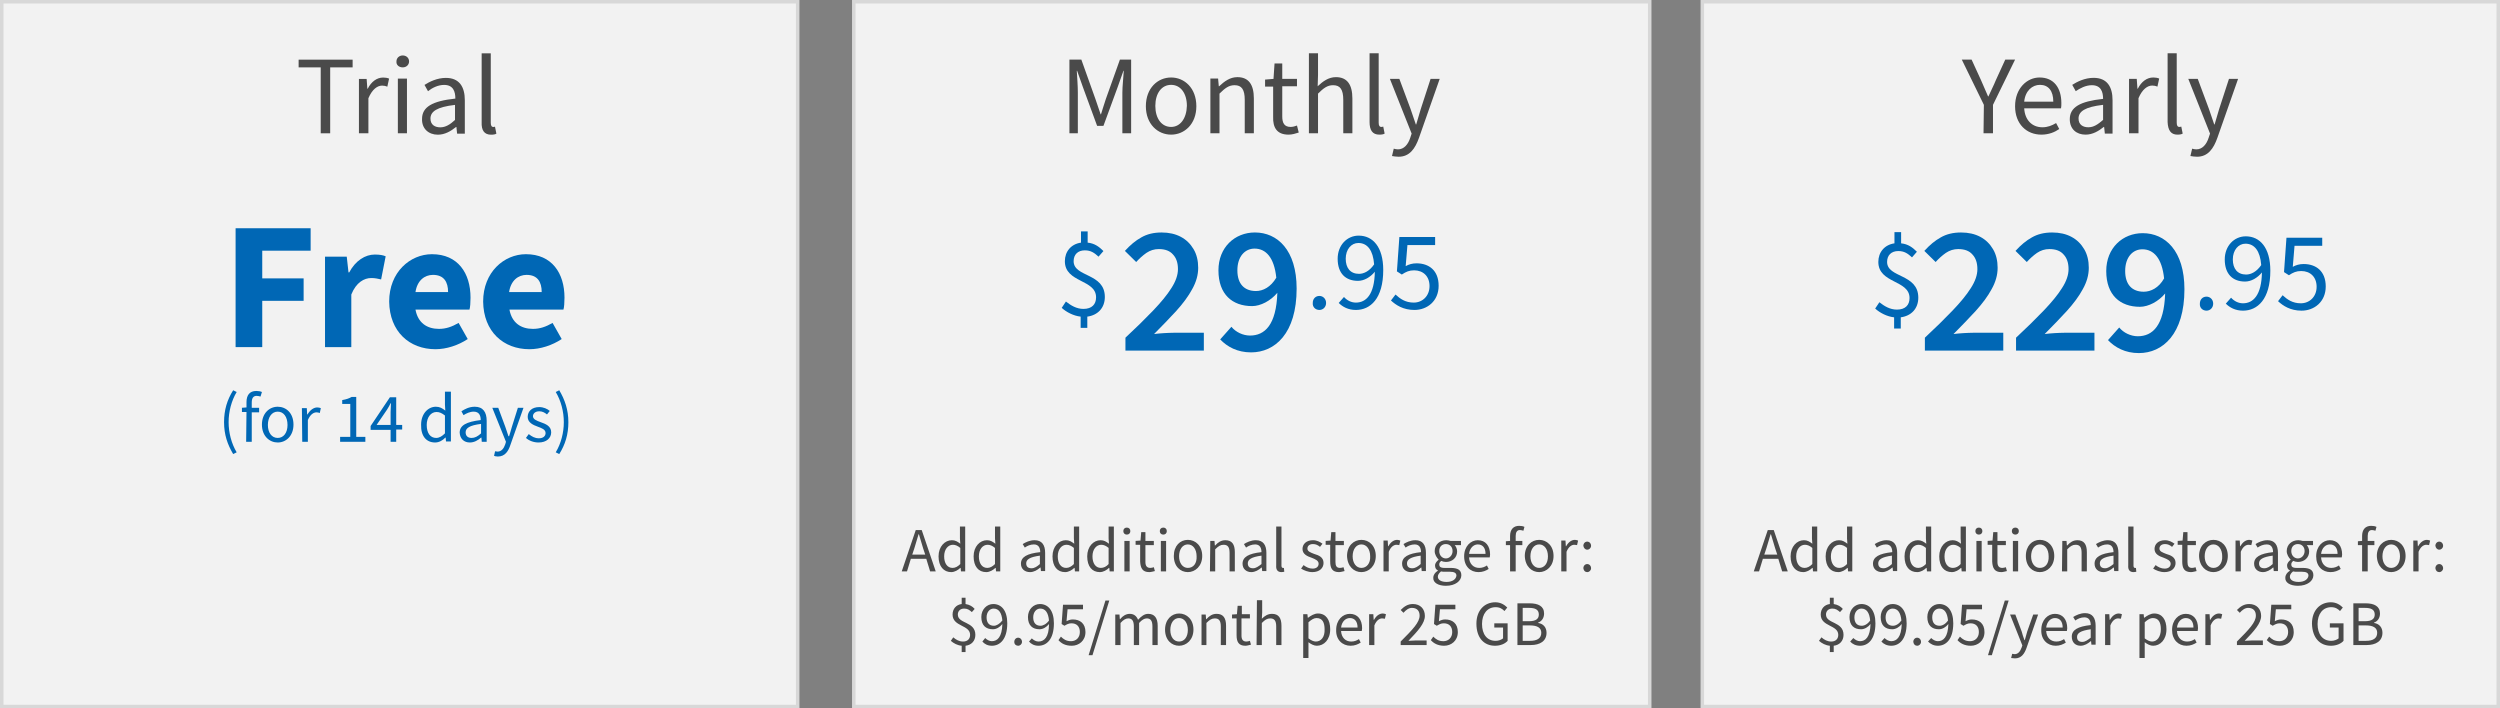 <?xml version="1.0" encoding="UTF-8" standalone="no"?>
<!DOCTYPE svg PUBLIC "-//W3C//DTD SVG 1.1//EN" "http://www.w3.org/Graphics/SVG/1.1/DTD/svg11.dtd">
<svg width="100%" height="100%" viewBox="0 0 713 202" version="1.1" xmlns="http://www.w3.org/2000/svg" xmlns:xlink="http://www.w3.org/1999/xlink" xml:space="preserve" xmlns:serif="http://www.serif.com/" style="fill-rule:evenodd;clip-rule:evenodd;stroke-linejoin:round;stroke-miterlimit:2;">
    <rect x="0" y="0" width="713" height="202" fill="#808080" stroke="none"/>
    <g>
        <rect x="0.5" y="0.5" width="227" height="201" style="fill:rgb(242,242,242);"/>
        <path d="M227,1L227,201L1,201L1,1L227,1M228,0L0,0L0,202L228,202L228,0Z" style="fill:rgb(216,216,216);fill-rule:nonzero;"/>
    </g>
    <g>
        <rect x="243.5" y="0.5" width="227" height="201" style="fill:rgb(242,242,242);"/>
        <path d="M470,1L470,201L244,201L244,1L470,1M471,0L243,0L243,202L471,202L471,0Z" style="fill:rgb(216,216,216);fill-rule:nonzero;"/>
    </g>
    <g>
        <rect x="485.5" y="0.5" width="227" height="201" style="fill:rgb(242,242,242);"/>
        <g transform="matrix(1,0,0,1,248,-2)">
            <g transform="matrix(52,0,0,52,325,102)">
                <path d="M0.038,-0L0.038,-0.071C0.097,-0.126 0.147,-0.175 0.19,-0.22C0.233,-0.265 0.267,-0.306 0.29,-0.343C0.314,-0.38 0.326,-0.415 0.326,-0.447C0.326,-0.481 0.317,-0.508 0.299,-0.527C0.282,-0.547 0.256,-0.557 0.221,-0.557C0.196,-0.557 0.174,-0.55 0.153,-0.536C0.133,-0.522 0.114,-0.505 0.097,-0.486L0.035,-0.547C0.064,-0.579 0.094,-0.604 0.125,-0.621C0.156,-0.639 0.193,-0.648 0.236,-0.648C0.277,-0.648 0.312,-0.64 0.342,-0.624C0.372,-0.608 0.395,-0.585 0.412,-0.556C0.429,-0.527 0.437,-0.493 0.437,-0.454C0.437,-0.415 0.426,-0.376 0.404,-0.337C0.383,-0.298 0.354,-0.259 0.317,-0.218C0.28,-0.178 0.24,-0.136 0.195,-0.091C0.212,-0.093 0.23,-0.095 0.249,-0.096C0.269,-0.097 0.287,-0.098 0.302,-0.098L0.468,-0.098L0.468,-0L0.038,-0Z" style="fill:rgb(0,103,181);fill-rule:nonzero;"/>
            </g>
            <g transform="matrix(52,0,0,52,351.676,102)">
            </g>
        </g>
        <g transform="matrix(1,0,0,1,222,-2)">
            <g transform="matrix(52,0,0,52,325,102)">
                <path d="M0.038,-0L0.038,-0.071C0.097,-0.126 0.147,-0.175 0.19,-0.22C0.233,-0.265 0.267,-0.306 0.29,-0.343C0.314,-0.38 0.326,-0.415 0.326,-0.447C0.326,-0.481 0.317,-0.508 0.299,-0.527C0.282,-0.547 0.256,-0.557 0.221,-0.557C0.196,-0.557 0.174,-0.55 0.153,-0.536C0.133,-0.522 0.114,-0.505 0.097,-0.486L0.035,-0.547C0.064,-0.579 0.094,-0.604 0.125,-0.621C0.156,-0.639 0.193,-0.648 0.236,-0.648C0.277,-0.648 0.312,-0.64 0.342,-0.624C0.372,-0.608 0.395,-0.585 0.412,-0.556C0.429,-0.527 0.437,-0.493 0.437,-0.454C0.437,-0.415 0.426,-0.376 0.404,-0.337C0.383,-0.298 0.354,-0.259 0.317,-0.218C0.28,-0.178 0.24,-0.136 0.195,-0.091C0.212,-0.093 0.23,-0.095 0.249,-0.096C0.269,-0.097 0.287,-0.098 0.302,-0.098L0.468,-0.098L0.468,-0L0.038,-0Z" style="fill:rgb(0,103,181);fill-rule:nonzero;"/>
            </g>
            <g transform="matrix(52,0,0,52,351.676,102)">
            </g>
        </g>
        <path d="M712,1L712,201L486,201L486,1L712,1M713,0L485,0L485,202L713,202L713,0Z" style="fill:rgb(216,216,216);fill-rule:nonzero;"/>
    </g>
    <g transform="matrix(1,0,0,1,85.168,15.216)">
        <path d="M6.3,22.8L9,22.8L9,4L15.4,4L15.4,1.8L0,1.8L0,4L6.3,4L6.3,22.8Z" style="fill:rgb(74,74,74);fill-rule:nonzero;"/>
        <path d="M17.2,22.8L19.9,22.8L19.9,12.8C21,10.2 22.5,9.2 23.8,9.2C24.4,9.2 24.8,9.3 25.3,9.5L25.8,7.2C25.3,7 24.8,6.9 24.1,6.9C22.3,6.9 20.7,8.1 19.7,10.1L19.6,10.1L19.4,7.3L17.2,7.3L17.2,22.8ZM28.3,22.8L30.9,22.8L30.9,7.2L28.3,7.2L28.3,22.8ZM29.7,4C30.7,4 31.5,3.3 31.5,2.3C31.5,1.3 30.7,0.6 29.7,0.6C28.7,0.6 27.9,1.3 27.9,2.3C27.8,3.3 28.6,4 29.7,4ZM39.7,23.2C41.7,23.2 43.4,22.2 44.9,21L45,21L45.2,22.9L47.4,22.9L47.4,13.4C47.4,9.5 45.8,7 42,7C39.5,7 37.3,8.1 35.9,9L36.9,10.8C38,9.9 39.7,9 41.5,9C44.1,9 44.7,10.9 44.7,12.9C38.1,13.6 35.2,15.3 35.2,18.7C35.1,21.5 37.1,23.2 39.7,23.2ZM40.4,21.1C38.9,21.1 37.6,20.4 37.6,18.6C37.6,16.6 39.4,15.3 44.6,14.7L44.6,19C43.2,20.3 41.9,21.1 40.4,21.1ZM54.9,23.2C55.6,23.2 56.1,23.1 56.4,22.9L56,20.9C55.8,21 55.6,21 55.5,21C55.1,21 54.8,20.7 54.8,19.8L54.8,0L52.2,0L52.2,19.6C52.1,21.9 52.9,23.2 54.9,23.2Z" style="fill:rgb(74,74,74);fill-rule:nonzero;"/>
    </g>
    <path d="M305,38L307.4,38L307.4,26.4C307.4,24.5 307.2,22 307.1,20.2L307.2,20.2L308.9,25L312.9,35.9L314.7,35.9L318.7,25L320.4,20.2L320.5,20.2C320.4,22.1 320.1,24.6 320.1,26.4L320.1,38L322.6,38L322.6,17L319.4,17L315.4,28.2C314.9,29.6 314.5,31.1 314,32.6L313.9,32.6C313.4,31.2 312.9,29.7 312.4,28.2L308.4,17L305,17L305,38ZM334,38.4C337.8,38.4 341.2,35.4 341.2,30.3C341.2,25.1 337.8,22.1 334,22.1C330.2,22.1 326.8,25.1 326.8,30.3C326.8,35.4 330.2,38.4 334,38.4ZM334,36.2C331.3,36.2 329.5,33.8 329.5,30.2C329.5,26.6 331.3,24.2 334,24.2C336.7,24.2 338.5,26.6 338.5,30.2C338.4,33.8 336.6,36.2 334,36.2ZM345.2,38L347.8,38L347.8,26.7C349.4,25.1 350.5,24.3 352.1,24.3C354.1,24.3 355,25.5 355,28.5L355,38L357.6,38L357.6,28.1C357.6,24.1 356.1,22 352.9,22C350.8,22 349.2,23.2 347.7,24.6L347.6,24.6L347.4,22.4L345.2,22.4L345.2,38ZM367.5,38.4C368.5,38.4 369.5,38.1 370.4,37.8L369.9,35.8C369.4,36 368.7,36.2 368.1,36.2C366.3,36.2 365.7,35.1 365.7,33.2L365.7,24.6L369.9,24.6L369.9,22.5L365.7,22.5L365.7,18.1L363.5,18.1L363.2,22.5L360.8,22.7L360.8,24.7L363.1,24.7L363.1,33.3C363,36.3 364.1,38.4 367.5,38.4ZM373.3,38L375.9,38L375.9,26.7C377.5,25.1 378.6,24.3 380.2,24.3C382.2,24.3 383.1,25.5 383.1,28.5L383.1,38L385.7,38L385.7,28.1C385.7,24.1 384.2,22 381,22C378.9,22 377.3,23.2 375.8,24.6L375.9,21.4L375.9,15.2L373.3,15.2L373.3,38ZM393.4,38.4C394.1,38.4 394.6,38.3 394.9,38.1L394.5,36.1C394.2,36.2 394.1,36.2 393.9,36.2C393.5,36.2 393.2,35.9 393.2,35L393.2,15.2L390.6,15.2L390.6,34.8C390.6,37.1 391.4,38.4 393.4,38.4ZM398.9,44.7C402,44.7 403.6,42.4 404.7,39.3L410.6,22.5L408,22.5L405.2,31.1C404.8,32.5 404.3,34.1 403.9,35.5L403.8,35.5C403.3,34.1 402.8,32.5 402.3,31.1L399.1,22.5L396.4,22.5L402.6,38.1L402.2,39.3C401.6,41.2 400.4,42.6 398.7,42.6C398.3,42.6 397.8,42.5 397.5,42.4L397,44.5C397.6,44.6 398.2,44.7 398.9,44.7Z" style="fill:rgb(74,74,74);fill-rule:nonzero;"/>
    <g transform="matrix(1,0,0,1,67.193,65.096)">
        <path d="M0,33.9L7.6,33.9L7.6,20.7L19.4,20.7L19.4,14.3L7.6,14.3L7.6,6.4L21.4,6.4L21.4,0L0,0L0,33.9Z" style="fill:rgb(0,103,181);fill-rule:nonzero;"/>
        <path d="M25.4,33.9L33,33.9L33,18.9C34.4,15.4 36.7,14.2 38.7,14.2C39.8,14.2 40.6,14.4 41.5,14.6L42.8,8C42.1,7.7 41.2,7.5 39.7,7.5C37,7.5 34.2,9.2 32.4,12.6L32.2,12.6L31.7,8.1L25.5,8.1L25.5,33.9L25.4,33.9ZM57,34.5C60.1,34.5 63.5,33.4 66.2,31.6L63.6,27C61.7,28.1 60,28.7 58,28.7C54.6,28.7 52,27 51.3,23.2L66.7,23.2C66.9,22.6 67,21.2 67,19.8C67,12.8 63.4,7.4 56,7.4C49.8,7.4 43.8,12.5 43.8,20.9C43.9,29.5 49.6,34.5 57,34.5ZM51.3,18.2C51.8,14.9 53.9,13.3 56.3,13.3C59.4,13.3 60.6,15.3 60.6,18.2L51.3,18.2ZM83.8,34.5C86.9,34.5 90.3,33.4 93,31.6L90.4,27C88.5,28.1 86.8,28.7 84.8,28.7C81.4,28.7 78.8,27 78.1,23.2L93.5,23.2C93.7,22.6 93.8,21.2 93.8,19.8C93.8,12.8 90.2,7.4 82.8,7.4C76.6,7.4 70.6,12.5 70.6,20.9C70.7,29.5 76.4,34.5 83.8,34.5ZM78,18.2C78.5,14.9 80.6,13.3 83,13.3C86.1,13.3 87.3,15.3 87.3,18.2L78,18.2Z" style="fill:rgb(0,103,181);fill-rule:nonzero;"/>
    </g>
    <path d="M66.5,129.5L67.5,129C66,126.5 65.2,123.4 65.2,120.4C65.2,117.4 66,114.3 67.5,111.8L66.5,111.3C64.8,114 63.9,116.9 63.9,120.4C63.9,124 64.9,126.8 66.5,129.5ZM70.2,126L71.8,126L71.8,117.6L73.9,117.6L73.9,116.3L71.8,116.3L71.8,114.8C71.8,113.6 72.2,112.9 73.2,112.9C73.6,112.9 73.9,113 74.3,113.1L74.7,111.8C74.3,111.6 73.7,111.5 73.1,111.5C71.2,111.5 70.3,112.7 70.3,114.7L70.3,116.2L69,116.3L69,117.5L70.3,117.5L70.2,126ZM79.2,126.2C81.6,126.2 83.7,124.3 83.7,121.1C83.7,117.8 81.6,116 79.2,116C76.8,116 74.7,117.9 74.7,121.1C74.7,124.4 76.9,126.2 79.2,126.2ZM79.2,124.9C77.5,124.9 76.4,123.4 76.4,121.2C76.4,119 77.5,117.4 79.2,117.4C80.9,117.4 82,118.9 82,121.2C82,123.4 80.9,124.9 79.2,124.9ZM86.2,126L87.8,126L87.8,119.8C88.5,118.2 89.4,117.6 90.3,117.6C90.7,117.6 90.9,117.7 91.2,117.8L91.5,116.4C91.2,116.3 90.9,116.2 90.5,116.2C89.4,116.2 88.4,117 87.7,118.2L87.6,118.2L87.5,116.4L86.1,116.4L86.2,126ZM97,126L104.2,126L104.2,124.6L101.6,124.6L101.6,113.2L100.3,113.2C99.6,113.6 98.8,113.9 97.6,114.1L97.6,115.2L99.9,115.2L99.9,124.6L97,124.6L97,126ZM111.4,126L113,126L113,122.5L114.7,122.5L114.7,121.2L113,121.2L113,113.3L111.2,113.3L105.7,121.5L105.7,122.6L111.4,122.6L111.4,126ZM107.4,121.2L110.4,116.8C110.8,116.2 111.1,115.6 111.4,115L111.5,115C111.5,115.7 111.4,116.8 111.4,117.5L111.4,121.2L107.4,121.2ZM124.1,126.2C125.2,126.2 126.3,125.6 127,124.8L127.1,124.8L127.2,125.9L128.6,125.9L128.6,111.7L126.9,111.7L126.9,115.4L127,117.1C126.1,116.4 125.4,116 124.3,116C122.1,116 120.1,118 120.1,121.1C120,124.4 121.6,126.2 124.1,126.2ZM124.4,124.9C122.7,124.9 121.7,123.5 121.7,121.2C121.7,119 122.9,117.5 124.5,117.5C125.3,117.5 126,117.8 126.9,118.5L126.9,123.6C126.1,124.4 125.3,124.9 124.4,124.9ZM134,126.2C135.2,126.2 136.3,125.6 137.2,124.8L137.3,124.8L137.4,126L138.8,126L138.8,120C138.8,117.6 137.8,116 135.4,116C133.8,116 132.5,116.7 131.6,117.3L132.2,118.4C133,117.9 134,117.4 135.1,117.4C136.7,117.4 137.1,118.6 137.1,119.8C133,120.3 131.1,121.3 131.1,123.4C131.2,125.2 132.4,126.2 134,126.2ZM134.5,124.9C133.5,124.9 132.8,124.4 132.8,123.3C132.8,122.1 133.9,121.3 137.2,120.9L137.2,123.6C136.2,124.5 135.4,124.9 134.5,124.9ZM142,130.2C144,130.2 145,128.7 145.6,126.8L149.3,116.3L147.7,116.3L146,121.7C145.7,122.6 145.5,123.6 145.2,124.4L145,124.4C144.7,123.5 144.4,122.5 144.1,121.7L142.1,116.3L140.4,116.3L144.3,126L144.1,126.7C143.7,127.9 143,128.8 141.9,128.8C141.7,128.8 141.4,128.7 141.2,128.7L140.9,130C141.1,130.1 141.5,130.2 142,130.2ZM153.6,126.2C155.9,126.2 157.2,124.9 157.2,123.3C157.2,121.5 155.6,120.9 154.2,120.4C153.1,120 152,119.6 152,118.7C152,118 152.6,117.3 153.8,117.3C154.7,117.3 155.4,117.7 156,118.2L156.8,117.2C156.1,116.6 155,116.1 153.8,116.1C151.7,116.1 150.5,117.3 150.5,118.9C150.5,120.5 152,121.2 153.4,121.7C154.5,122.1 155.6,122.5 155.6,123.5C155.6,124.3 155,125 153.7,125C152.5,125 151.7,124.5 150.8,123.8L150,124.9C150.9,125.7 152.2,126.2 153.6,126.2ZM159.5,129.5C161.2,126.8 162.1,123.9 162.1,120.4C162.1,116.9 161.1,114 159.5,111.3L158.5,111.8C160,114.3 160.8,117.4 160.8,120.4C160.8,123.4 160,126.5 158.5,129L159.5,129.5Z" style="fill:rgb(0,103,181);fill-rule:nonzero;"/>
    <path d="M565.7,38L568.4,38L568.4,29.9L574.7,17L571.9,17L569.2,22.9C568.6,24.4 567.8,25.9 567.1,27.5L567,27.5C566.3,25.9 565.7,24.5 565,22.9L562.3,17L559.5,17L565.8,29.9L565.7,38ZM582.2,38.4C584.3,38.4 586,37.7 587.3,36.8L586.4,35.1C585.2,35.8 584,36.3 582.5,36.3C579.5,36.3 577.5,34.2 577.3,30.9L587.8,30.9C587.9,30.5 587.9,29.9 587.9,29.4C587.9,25 585.7,22.1 581.7,22.1C578.1,22.1 574.7,25.2 574.7,30.3C574.7,35.4 578,38.4 582.2,38.4ZM577.3,29C577.6,25.9 579.6,24.2 581.8,24.2C584.2,24.2 585.6,25.9 585.6,29L577.3,29ZM594.8,38.4C596.8,38.4 598.5,37.4 600,36.2L600.1,36.2L600.3,38.1L602.5,38.1L602.5,28.6C602.5,24.7 600.9,22.2 597.1,22.2C594.6,22.2 592.4,23.3 591,24.2L592,26C593.2,25.2 594.8,24.3 596.6,24.3C599.2,24.3 599.8,26.2 599.8,28.2C593.2,28.9 590.3,30.6 590.3,34C590.3,36.8 592.2,38.4 594.8,38.4ZM595.6,36.3C594.1,36.3 592.8,35.6 592.8,33.8C592.8,31.8 594.6,30.5 599.8,29.9L599.8,34.2C598.3,35.5 597.1,36.3 595.6,36.3ZM607.2,38L609.9,38L609.9,28C611,25.4 612.5,24.4 613.8,24.4C614.4,24.4 614.8,24.5 615.3,24.7L615.8,22.4C615.3,22.2 614.8,22.1 614.1,22.1C612.3,22.1 610.7,23.3 609.7,25.3L609.6,25.3L609.4,22.5L607.2,22.5L607.2,38ZM621,38.4C621.7,38.4 622.2,38.3 622.5,38.1L622.1,36.1C621.8,36.2 621.7,36.2 621.5,36.2C621.1,36.2 620.8,35.9 620.8,35L620.8,15.2L618.2,15.2L618.2,34.8C618.3,37.1 619.1,38.4 621,38.4ZM626.6,44.7C629.7,44.7 631.3,42.4 632.4,39.3L638.3,22.5L635.7,22.5L632.9,31.1C632.5,32.5 632,34.1 631.6,35.5L631.5,35.5C631,34.1 630.5,32.5 630,31.1L626.8,22.5L624.1,22.5L630.3,38.1L629.9,39.3C629.3,41.2 628.1,42.6 626.4,42.6C626,42.6 625.5,42.5 625.2,42.4L624.7,44.5C625.3,44.6 625.9,44.7 626.6,44.7Z" style="fill:rgb(74,74,74);fill-rule:nonzero;"/>
    <g transform="matrix(1,0,0,1,-6,-2)">
        <g transform="matrix(52,0,0,52,325,102)">
            <path d="M0.038,-0L0.038,-0.071C0.097,-0.126 0.147,-0.175 0.19,-0.22C0.233,-0.265 0.267,-0.306 0.29,-0.343C0.314,-0.38 0.326,-0.415 0.326,-0.447C0.326,-0.481 0.317,-0.508 0.299,-0.527C0.282,-0.547 0.256,-0.557 0.221,-0.557C0.196,-0.557 0.174,-0.55 0.153,-0.536C0.133,-0.522 0.114,-0.505 0.097,-0.486L0.035,-0.547C0.064,-0.579 0.094,-0.604 0.125,-0.621C0.156,-0.639 0.193,-0.648 0.236,-0.648C0.277,-0.648 0.312,-0.64 0.342,-0.624C0.372,-0.608 0.395,-0.585 0.412,-0.556C0.429,-0.527 0.437,-0.493 0.437,-0.454C0.437,-0.415 0.426,-0.376 0.404,-0.337C0.383,-0.298 0.354,-0.259 0.317,-0.218C0.28,-0.178 0.24,-0.136 0.195,-0.091C0.212,-0.093 0.23,-0.095 0.249,-0.096C0.269,-0.097 0.287,-0.098 0.302,-0.098L0.468,-0.098L0.468,-0L0.038,-0Z" style="fill:rgb(0,103,181);fill-rule:nonzero;"/>
        </g>
        <g transform="matrix(52,0,0,52,351.676,102)">
        </g>
    </g>
    <path d="M308.2,93.5L310.1,93.5L310.1,90.3C313.1,89.9 315.1,87.8 315.1,84.7C315.1,77.8 306.2,79.1 306.2,74.5C306.2,72.6 307.4,71.4 309.4,71.4C311.1,71.4 312.1,72.1 313.3,73.2L314.7,71.6C313.5,70.4 312.2,69.4 310.2,69.2L310.2,66L308.3,66L308.3,69.2C305.5,69.6 303.7,71.7 303.7,74.5C303.7,80.7 312.6,79.6 312.6,84.8C312.6,86.8 311.4,88.1 309,88.1C307,88.1 305.4,87.1 304,86L302.8,87.8C304.1,89 306.2,90.1 308.2,90.3L308.2,93.5Z" style="fill:rgb(0,103,181);fill-rule:nonzero;"/>
    <path d="M376.3,88.4C377.3,88.4 378.2,87.6 378.2,86.4C378.2,85.2 377.3,84.4 376.3,84.4C375.2,84.4 374.4,85.2 374.4,86.4C374.3,87.6 375.2,88.4 376.3,88.4ZM387.6,78.1C385.1,78.1 383.8,76.4 383.8,73.8C383.8,71.1 385.4,69.3 387.4,69.3C390,69.3 391.6,71.4 391.9,75.4C390.6,77.3 389,78.1 387.6,78.1ZM386.7,88.4C390.8,88.4 394.5,85.2 394.5,77C394.5,70.4 391.5,67.2 387.5,67.2C384.2,67.2 381.5,69.9 381.5,73.8C381.5,78 383.8,80.1 387.3,80.1C389,80.1 390.8,79.1 392.1,77.5C392,84 389.6,86.3 386.7,86.3C385.4,86.3 384.2,85.7 383.3,84.7L381.8,86.4C382.9,87.5 384.5,88.4 386.7,88.4ZM403.4,88.4C407,88.4 410.3,85.9 410.3,81.5C410.3,77.1 407.5,75.1 404,75.1C402.8,75.1 401.8,75.4 400.9,75.9L401.4,69.9L409.3,69.9L409.3,67.6L399.1,67.6L398.4,77.4L399.8,78.3C401,77.5 401.9,77.1 403.3,77.1C405.9,77.1 407.7,78.8 407.7,81.6C407.7,84.4 405.7,86.3 403.2,86.3C400.8,86.3 399.3,85.2 398,84L396.7,85.7C398.1,87 400.2,88.4 403.4,88.4Z" style="fill:rgb(0,103,181);fill-rule:nonzero;"/>
    <path d="M611.1,66.5C605.4,66.5 600.7,70.7 600.7,77.3C600.7,84.2 604.7,87.5 610.3,87.5C612.7,87.5 615.6,86 617.5,83.7C617.2,92.9 613.9,95.9 609.7,95.9C607.7,95.9 605.6,94.9 604.4,93.4L601.2,97C603.2,99.1 606.1,100.7 610,100.7C616.8,100.7 623,95.3 623,82.5C623,71.5 617.5,66.5 611.1,66.5ZM611.4,83.2C608.1,83.2 606.1,81.2 606.1,77.3C606.1,73.3 608.3,71.1 611,71.1C614.2,71.1 616.6,73.6 617.2,79.4C615.7,82.1 613.4,83.2 611.4,83.2Z" style="fill:rgb(0,103,181);fill-rule:nonzero;"/>
    <path d="M357.9,66.3C352.2,66.3 347.5,70.5 347.5,77.1C347.5,84 351.5,87.3 357.1,87.3C359.5,87.3 362.4,85.8 364.3,83.5C364,92.7 360.7,95.7 356.5,95.7C354.5,95.7 352.4,94.7 351.2,93.2L348,96.8C350,98.9 352.9,100.5 356.8,100.5C363.6,100.5 369.8,95.1 369.8,82.3C369.8,71.3 364.3,66.3 357.9,66.3ZM358.2,83C354.9,83 352.9,81 352.9,77.1C352.9,73.1 355.1,70.9 357.8,70.9C361,70.9 363.4,73.4 364,79.2C362.4,81.9 360.2,83 358.2,83Z" style="fill:rgb(0,103,181);fill-rule:nonzero;"/>
    <path d="M540.2,93.7L542.1,93.7L542.1,90.5C545.1,90.1 547.1,88 547.1,84.9C547.1,78 538.2,79.3 538.2,74.7C538.2,72.8 539.4,71.6 541.4,71.6C543.1,71.6 544.1,72.3 545.3,73.4L546.7,71.8C545.5,70.6 544.2,69.6 542.2,69.4L542.2,66.2L540.3,66.2L540.3,69.4C537.5,69.8 535.7,71.9 535.7,74.7C535.7,80.9 544.6,79.8 544.6,85C544.6,87 543.4,88.3 541,88.3C539,88.3 537.4,87.3 536,86.2L534.8,88C536.1,89.2 538.2,90.3 540.2,90.5L540.2,93.7Z" style="fill:rgb(0,103,181);fill-rule:nonzero;"/>
    <path d="M629.3,88.6C630.3,88.6 631.2,87.8 631.2,86.6C631.2,85.4 630.3,84.6 629.3,84.6C628.2,84.6 627.4,85.4 627.4,86.6C627.3,87.8 628.2,88.6 629.3,88.6ZM640.6,78.3C638.1,78.3 636.8,76.6 636.8,74C636.8,71.3 638.4,69.5 640.4,69.5C643,69.5 644.6,71.6 644.9,75.6C643.6,77.5 642,78.3 640.6,78.3ZM639.7,88.6C643.8,88.6 647.5,85.4 647.5,77.2C647.5,70.6 644.5,67.4 640.5,67.4C637.2,67.4 634.5,70.1 634.5,74C634.5,78.2 636.8,80.3 640.3,80.3C642,80.3 643.8,79.3 645.1,77.7C645,84.2 642.6,86.5 639.7,86.5C638.4,86.5 637.2,85.9 636.3,84.9L634.8,86.6C635.9,87.7 637.5,88.6 639.7,88.6ZM656.4,88.6C660,88.6 663.3,86.1 663.3,81.7C663.3,77.3 660.5,75.3 657,75.3C655.8,75.3 654.8,75.6 653.9,76.1L654.4,70.1L662.3,70.1L662.3,67.8L652.1,67.8L651.4,77.6L652.8,78.5C654,77.7 654.9,77.3 656.3,77.3C658.9,77.3 660.7,79 660.7,81.8C660.7,84.6 658.7,86.5 656.2,86.5C653.8,86.5 652.3,85.4 651,84.2L649.7,85.9C651.1,87.2 653.2,88.6 656.4,88.6Z" style="fill:rgb(0,103,181);fill-rule:nonzero;"/>
    <g transform="matrix(1,0,0,1,257.173,149.968)">
        <path d="M3.6,6.4C4,5.1 4.4,3.8 4.8,2.4L4.9,2.4C5.3,3.8 5.7,5.1 6.1,6.4L6.7,8.2L3,8.2L3.6,6.4ZM0,13L1.5,13L2.6,9.4L7,9.4L8.1,13L9.7,13L5.7,1.2L4,1.2L0,13ZM14.1,13.2C15.1,13.2 16.1,12.6 16.7,12L16.8,12L16.9,13L18.1,13L18.1,0.2L16.6,0.2L16.6,3.6L16.7,5.1C15.9,4.5 15.3,4.1 14.3,4.1C12.3,4.1 10.5,5.9 10.5,8.7C10.5,11.6 12,13.2 14.1,13.2ZM14.5,12C13,12 12.1,10.7 12.1,8.7C12.1,6.7 13.2,5.4 14.6,5.4C15.3,5.4 16,5.7 16.7,6.3L16.7,10.9C16,11.6 15.3,12 14.5,12ZM24.1,13.2C25.1,13.2 26.1,12.6 26.7,12L26.8,12L26.9,13L28.1,13L28.1,0.2L26.6,0.2L26.6,3.6L26.7,5.1C25.9,4.5 25.3,4.1 24.3,4.1C22.3,4.1 20.5,5.9 20.5,8.7C20.5,11.6 21.9,13.2 24.1,13.2ZM24.4,12C22.9,12 22,10.7 22,8.7C22,6.7 23.1,5.4 24.5,5.4C25.2,5.4 25.9,5.7 26.6,6.3L26.6,10.9C25.9,11.6 25.2,12 24.4,12ZM36.6,13.2C37.7,13.2 38.7,12.6 39.5,11.9L39.6,11.9L39.7,12.9L40.9,12.9L40.9,7.7C40.9,5.5 40,4.1 37.9,4.1C36.5,4.1 35.3,4.7 34.5,5.2L35.1,6.2C35.8,5.7 36.7,5.3 37.7,5.3C39.1,5.3 39.5,6.4 39.5,7.5C35.7,7.9 34,8.9 34,10.8C34,12.3 35.1,13.2 36.6,13.2ZM37,12.1C36.1,12.1 35.5,11.7 35.5,10.7C35.5,9.6 36.5,8.9 39.4,8.5L39.4,10.9C38.6,11.6 37.9,12.1 37,12.1ZM46.6,13.2C47.6,13.2 48.6,12.6 49.2,12L49.3,12L49.4,13L50.6,13L50.6,0.2L49.1,0.2L49.1,3.6L49.2,5.1C48.4,4.5 47.8,4.1 46.8,4.1C44.8,4.1 43,5.9 43,8.7C43,11.6 44.4,13.2 46.6,13.2ZM46.9,12C45.4,12 44.5,10.7 44.5,8.7C44.5,6.7 45.6,5.4 47,5.4C47.7,5.4 48.4,5.7 49.1,6.3L49.1,10.9C48.4,11.6 47.7,12 46.9,12ZM56.5,13.2C57.5,13.2 58.5,12.6 59.1,12L59.2,12L59.3,13L60.5,13L60.5,0.2L59,0.2L59,3.6L59.1,5.1C58.3,4.5 57.7,4.1 56.7,4.1C54.7,4.1 52.9,5.9 52.9,8.7C52.9,11.6 54.3,13.2 56.5,13.2ZM56.8,12C55.3,12 54.4,10.7 54.4,8.7C54.4,6.7 55.5,5.4 56.9,5.4C57.6,5.4 58.3,5.7 59,6.3L59,10.9C58.4,11.6 57.6,12 56.8,12ZM63.5,13L65,13L65,4.3L63.5,4.3L63.5,13ZM64.2,2.5C64.8,2.5 65.2,2.1 65.2,1.5C65.2,0.9 64.8,0.5 64.2,0.5C63.6,0.5 63.2,0.9 63.2,1.5C63.2,2.1 63.6,2.5 64.2,2.5ZM70.6,13.2C71.1,13.2 71.7,13 72.2,12.9L71.9,11.8C71.6,11.9 71.2,12 70.9,12C69.9,12 69.5,11.4 69.5,10.3L69.5,5.5L71.9,5.5L71.9,4.3L69.5,4.3L69.5,1.8L68.3,1.8L68.1,4.2L66.7,4.3L66.7,5.4L68,5.4L68,10.2C68.1,12.1 68.7,13.2 70.6,13.2ZM73.9,13L75.4,13L75.4,4.3L73.9,4.3L73.9,13ZM74.6,2.5C75.2,2.5 75.6,2.1 75.6,1.5C75.6,0.9 75.2,0.5 74.6,0.5C74,0.5 73.6,0.9 73.6,1.5C73.6,2.1 74,2.5 74.6,2.5ZM81.6,13.2C83.7,13.2 85.7,11.5 85.7,8.6C85.7,5.7 83.8,4 81.6,4C79.4,4 77.6,5.7 77.6,8.6C77.6,11.6 79.5,13.2 81.6,13.2ZM81.6,12C80.1,12 79.1,10.6 79.1,8.7C79.1,6.7 80.1,5.3 81.6,5.3C83.1,5.3 84.1,6.7 84.1,8.7C84.2,10.7 83.2,12 81.6,12ZM87.9,13L89.4,13L89.4,6.7C90.3,5.8 90.9,5.4 91.8,5.4C93,5.4 93.5,6.1 93.5,7.7L93.5,13L95,13L95,7.5C95,5.3 94.2,4.1 92.3,4.1C91.1,4.1 90.2,4.7 89.4,5.6L89.3,5.6L89.2,4.3L88,4.3L87.9,13ZM99.7,13.2C100.8,13.2 101.8,12.6 102.6,11.9L102.7,11.9L102.8,12.9L104,12.9L104,7.7C104,5.5 103.1,4.1 101,4.1C99.6,4.1 98.4,4.7 97.6,5.2L98.2,6.2C98.9,5.7 99.8,5.3 100.8,5.3C102.2,5.3 102.6,6.4 102.6,7.5C98.9,7.9 97.2,8.9 97.2,10.8C97.2,12.3 98.3,13.2 99.7,13.2ZM100.2,12.1C99.3,12.1 98.7,11.7 98.7,10.7C98.7,9.6 99.7,8.9 102.6,8.5L102.6,10.9C101.7,11.6 101,12.1 100.2,12.1ZM108.3,13.2C108.7,13.2 108.9,13.1 109.1,13.1L109,12L108.7,12C108.5,12 108.3,11.8 108.3,11.4L108.3,0.2L106.8,0.2L106.8,11.3C106.7,12.5 107.2,13.2 108.3,13.2ZM117.1,13.2C119.2,13.2 120.3,12 120.3,10.6C120.3,8.9 118.9,8.4 117.6,8C116.6,7.6 115.7,7.3 115.7,6.5C115.7,5.8 116.2,5.2 117.3,5.2C118.1,5.2 118.7,5.5 119.3,6L120,5.1C119.3,4.6 118.4,4.1 117.3,4.1C115.4,4.1 114.3,5.2 114.3,6.6C114.3,8.1 115.7,8.7 116.9,9.1C117.9,9.5 118.9,9.9 118.9,10.8C118.9,11.6 118.3,12.2 117.2,12.2C116.2,12.2 115.4,11.8 114.6,11.2L113.9,12.2C114.7,12.7 115.9,13.2 117.1,13.2ZM124.7,13.2C125.2,13.2 125.8,13 126.3,12.9L126,11.8C125.7,11.9 125.3,12 125,12C124,12 123.7,11.4 123.7,10.3L123.7,5.5L126.1,5.5L126.1,4.3L123.7,4.3L123.7,1.8L122.5,1.8L122.3,4.2L120.9,4.3L120.9,5.4L122.2,5.4L122.2,10.2C122.2,12.1 122.8,13.2 124.7,13.2ZM131.1,13.2C133.2,13.2 135.2,11.5 135.2,8.6C135.2,5.7 133.3,4 131.1,4C128.9,4 127,5.7 127,8.6C127.1,11.6 129,13.2 131.1,13.2ZM131.1,12C129.6,12 128.6,10.6 128.6,8.7C128.6,6.7 129.6,5.3 131.1,5.3C132.6,5.3 133.6,6.7 133.6,8.7C133.7,10.7 132.6,12 131.1,12ZM137.4,13L138.9,13L138.9,7.4C139.5,5.9 140.4,5.4 141.1,5.4C141.5,5.4 141.7,5.5 141.9,5.5L142.2,4.2C141.9,4.1 141.6,4 141.3,4C140.3,4 139.4,4.7 138.8,5.8L138.7,5.8L138.6,4.2L137.4,4.2L137.4,13ZM145.2,13.2C146.3,13.2 147.3,12.6 148.1,11.9L148.2,11.9L148.3,12.9L149.5,12.9L149.5,7.7C149.5,5.5 148.6,4.1 146.5,4.1C145.1,4.1 143.9,4.7 143.1,5.2L143.7,6.2C144.4,5.7 145.3,5.3 146.3,5.3C147.7,5.3 148.1,6.4 148.1,7.5C144.4,7.9 142.7,8.9 142.7,10.8C142.7,12.3 143.8,13.2 145.2,13.2ZM145.6,12.1C144.7,12.1 144.1,11.7 144.1,10.7C144.1,9.6 145.1,8.9 148,8.5L148,10.9C147.2,11.6 146.5,12.1 145.6,12.1ZM155.2,17.1C157.9,17.1 159.6,15.7 159.6,14.1C159.6,12.6 158.6,12 156.5,12L154.8,12C153.6,12 153.3,11.6 153.3,11C153.3,10.5 153.6,10.2 153.9,10C154.3,10.2 154.8,10.3 155.2,10.3C157,10.3 158.4,9.1 158.4,7.3C158.4,6.6 158.1,5.9 157.7,5.5L159.5,5.5L159.5,4.3L156.5,4.3C156.2,4.2 155.7,4.1 155.3,4.1C153.5,4.1 152,5.3 152,7.2C152,8.2 152.6,9.1 153.1,9.6L153.1,9.7C152.7,10 152.1,10.6 152.1,11.3C152.1,12 152.4,12.5 152.9,12.7L152.9,12.8C152.1,13.3 151.6,14 151.6,14.8C151.5,16.2 153,17.1 155.2,17.1ZM155.2,9.3C154.2,9.3 153.3,8.5 153.3,7.2C153.3,5.9 154.1,5.2 155.2,5.2C156.3,5.2 157.1,6 157.1,7.2C157.1,8.4 156.2,9.3 155.2,9.3ZM155.4,16C153.8,16 152.9,15.4 152.9,14.5C152.9,14 153.2,13.5 153.8,13C154.2,13.1 154.6,13.1 154.9,13.1L156.4,13.1C157.5,13.1 158.2,13.4 158.2,14.2C158.1,15.2 157.1,16 155.4,16ZM164.5,13.2C165.7,13.2 166.6,12.8 167.4,12.3L166.9,11.3C166.3,11.7 165.6,12 164.7,12C163,12 161.9,10.8 161.8,9L167.7,9C167.7,8.8 167.8,8.5 167.8,8.2C167.8,5.7 166.5,4.1 164.3,4.1C162.3,4.1 160.4,5.8 160.4,8.7C160.4,11.6 162.2,13.2 164.5,13.2ZM161.8,8C162,6.3 163.1,5.3 164.3,5.3C165.7,5.3 166.5,6.3 166.5,8L161.8,8ZM173.5,13L175.1,13L175.1,5.5L177,5.5L177,4.3L175.1,4.3L175.1,2.9C175.1,1.8 175.5,1.2 176.3,1.2C176.6,1.2 177,1.3 177.3,1.4L177.6,0.3C177.2,0.1 176.7,-0 176.1,-0C174.4,-0 173.5,1.1 173.5,2.9L173.5,4.3L172.3,4.4L172.3,5.5L173.5,5.5L173.5,13ZM181.8,13.2C183.9,13.2 185.9,11.5 185.9,8.6C185.9,5.7 184,4 181.8,4C179.6,4 177.7,5.7 177.7,8.6C177.8,11.6 179.7,13.2 181.8,13.2ZM181.8,12C180.3,12 179.3,10.6 179.3,8.7C179.3,6.7 180.3,5.3 181.8,5.3C183.3,5.3 184.3,6.7 184.3,8.7C184.3,10.7 183.3,12 181.8,12ZM188.1,13L189.6,13L189.6,7.4C190.2,5.9 191.1,5.4 191.8,5.4C192.2,5.4 192.4,5.5 192.6,5.5L192.9,4.2C192.6,4.1 192.3,4 192,4C191,4 190.1,4.7 189.5,5.8L189.4,5.8L189.3,4.2L188.1,4.2L188.1,13ZM195.5,6.8C196.1,6.8 196.6,6.3 196.6,5.7C196.6,5 196.1,4.5 195.5,4.5C194.9,4.5 194.4,5 194.4,5.7C194.5,6.3 194.9,6.8 195.5,6.8ZM195.5,13.2C196.1,13.2 196.6,12.7 196.6,12.1C196.6,11.4 196.1,10.9 195.5,10.9C194.9,10.9 194.4,11.4 194.4,12.1C194.5,12.8 194.9,13.2 195.5,13.2ZM17.1,36L18.2,36L18.2,34.2C19.9,34 21,32.8 21,31.1C21,27.2 16,28 16,25.3C16,24.3 16.7,23.6 17.8,23.6C18.8,23.6 19.3,24 20,24.6L20.8,23.7C20.2,23 19.4,22.5 18.2,22.3L18.2,20.5L17.1,20.5L17.1,22.3C15.5,22.5 14.5,23.7 14.5,25.3C14.5,28.8 19.5,28.2 19.5,31.1C19.5,32.2 18.8,33 17.5,33C16.4,33 15.5,32.5 14.7,31.8L14,32.8C14.8,33.5 15.9,34.1 17.1,34.2L17.1,36ZM26.3,28.5C24.9,28.5 24.2,27.6 24.2,26.1C24.2,24.6 25.1,23.6 26.2,23.6C27.7,23.6 28.5,24.8 28.7,27C27.9,28 27,28.5 26.3,28.5ZM25.7,34.2C28,34.2 30.1,32.4 30.1,27.8C30.1,24.1 28.4,22.3 26.1,22.3C24.3,22.3 22.7,23.8 22.7,26C22.7,28.4 24,29.5 26,29.5C27,29.5 28,28.9 28.7,28C28.6,31.7 27.3,32.9 25.7,32.9C25,32.9 24.3,32.5 23.8,32L23,33C23.6,33.7 24.5,34.2 25.7,34.2ZM33.2,34.2C33.8,34.2 34.3,33.7 34.3,33.1C34.3,32.4 33.8,31.9 33.2,31.9C32.6,31.9 32.1,32.4 32.1,33.1C32.1,33.8 32.6,34.2 33.2,34.2ZM39.6,28.5C38.2,28.5 37.5,27.6 37.5,26.1C37.5,24.6 38.4,23.6 39.5,23.6C41,23.6 41.8,24.8 42,27C41.3,28 40.3,28.5 39.6,28.5ZM39,34.2C41.3,34.2 43.4,32.4 43.4,27.8C43.4,24.1 41.7,22.3 39.4,22.3C37.6,22.3 36,23.8 36,26C36,28.4 37.3,29.5 39.3,29.5C40.3,29.5 41.3,28.9 42,28C42,31.8 40.6,33 39,33C38.3,33 37.6,32.6 37.1,32.1L36.3,33C36.9,33.7 37.8,34.2 39,34.2ZM48.5,34.2C50.5,34.2 52.4,32.8 52.4,30.3C52.4,27.8 50.8,26.7 48.8,26.7C48.1,26.7 47.6,26.9 47,27.2L47.3,23.8L51.7,23.8L51.7,22.5L46,22.5L45.6,28L46.4,28.5C47.1,28.1 47.6,27.8 48.4,27.8C49.9,27.8 50.8,28.7 50.8,30.3C50.8,31.9 49.7,32.9 48.3,32.9C46.9,32.9 46.1,32.3 45.4,31.6L44.7,32.6C45.5,33.5 46.6,34.2 48.5,34.2Z" style="fill:rgb(74,74,74);fill-rule:nonzero;"/>
        <path d="M53.3,36.9L54.4,36.9L59.2,21.3L58.1,21.3L53.3,36.9Z" style="fill:rgb(74,74,74);fill-rule:nonzero;"/>
        <path d="M60.9,34L62.4,34L62.4,27.7C63.2,26.8 63.9,26.4 64.6,26.4C65.7,26.4 66.2,27.1 66.2,28.7L66.2,34L67.7,34L67.7,27.7C68.5,26.8 69.2,26.4 69.9,26.4C71,26.4 71.5,27.1 71.5,28.7L71.5,34L73,34L73,28.5C73,26.3 72.1,25.1 70.3,25.1C69.2,25.1 68.3,25.8 67.4,26.8C67,25.8 66.3,25.1 65,25.1C64,25.1 63,25.7 62.3,26.6L62.2,26.6L62.1,25.3L60.9,25.3L60.9,34ZM79.1,34.2C81.2,34.2 83.2,32.5 83.2,29.6C83.2,26.7 81.3,25 79.1,25C77,25 75.1,26.7 75.1,29.6C75.1,32.6 77,34.2 79.1,34.2ZM79.1,33C77.6,33 76.6,31.7 76.6,29.7C76.6,27.7 77.6,26.3 79.1,26.3C80.6,26.3 81.6,27.7 81.6,29.7C81.6,31.7 80.6,33 79.1,33ZM85.4,34L86.9,34L86.9,27.7C87.8,26.8 88.4,26.4 89.3,26.4C90.5,26.4 91,27.1 91,28.7L91,34L92.5,34L92.5,28.5C92.5,26.3 91.7,25.1 89.8,25.1C88.6,25.1 87.7,25.7 86.9,26.6L86.8,26.6L86.7,25.3L85.5,25.3L85.5,34L85.4,34ZM98,34.2C98.5,34.2 99.1,34 99.6,33.9L99.3,32.8C99,32.9 98.6,33 98.3,33C97.3,33 96.9,32.4 96.9,31.3L96.9,26.4L99.3,26.4L99.3,25.2L97,25.2L97,22.8L95.8,22.8L95.6,25.2L94.2,25.3L94.2,26.4L95.5,26.4L95.5,31.2C95.5,33.1 96.1,34.2 98,34.2ZM101.2,34L102.7,34L102.7,27.7C103.6,26.8 104.2,26.4 105.1,26.4C106.3,26.4 106.8,27.1 106.8,28.7L106.8,34L108.3,34L108.3,28.5C108.3,26.3 107.5,25.1 105.6,25.1C104.4,25.1 103.5,25.7 102.7,26.5L102.8,24.7L102.8,21.2L101.3,21.2L101.2,34ZM114.5,37.7L116,37.7L116,33.2C116.8,33.8 117.6,34.2 118.4,34.2C120.4,34.2 122.2,32.5 122.2,29.5C122.2,26.8 121,25 118.7,25C117.7,25 116.7,25.6 115.9,26.2L115.8,26.2L115.7,25.2L114.5,25.2L114.5,37.7ZM118.1,33C117.5,33 116.8,32.7 116,32.1L116,27.5C116.9,26.7 117.6,26.3 118.3,26.3C120,26.3 120.6,27.6 120.6,29.5C120.7,31.7 119.6,33 118.1,33ZM128,34.2C129.2,34.2 130.1,33.8 130.9,33.3L130.4,32.3C129.8,32.7 129.1,33 128.2,33C126.5,33 125.4,31.8 125.3,30L131.2,30C131.2,29.8 131.3,29.5 131.3,29.2C131.3,26.7 130,25.1 127.8,25.1C125.8,25.1 123.9,26.8 123.9,29.7C123.8,32.5 125.7,34.2 128,34.2ZM125.3,29C125.5,27.3 126.6,26.3 127.8,26.3C129.2,26.3 130,27.3 130,29L125.3,29ZM133.3,34L134.8,34L134.8,28.4C135.4,26.9 136.3,26.4 137,26.4C137.4,26.4 137.6,26.5 137.8,26.5L138.1,25.2C137.8,25.1 137.5,25 137.2,25C136.2,25 135.3,25.7 134.7,26.8L134.6,26.8L134.5,25.2L133.3,25.2L133.3,34ZM142.3,34L149.7,34L149.7,32.7L146.4,32.7C145.8,32.7 145.1,32.8 144.5,32.8C147.2,30 149.2,27.8 149.2,25.7C149.2,23.7 147.9,22.3 145.8,22.3C144.3,22.3 143.3,23 142.3,24L143.1,24.8C143.8,24 144.6,23.4 145.5,23.4C147,23.4 147.7,24.3 147.7,25.6C147.7,27.5 145.8,29.5 142.3,33L142.3,34ZM154.7,34.2C156.7,34.2 158.6,32.8 158.6,30.3C158.6,27.8 157,26.7 155,26.7C154.3,26.7 153.8,26.9 153.2,27.2L153.5,23.8L157.9,23.8L157.9,22.5L152.2,22.5L151.8,28L152.6,28.5C153.3,28.1 153.8,27.8 154.6,27.8C156.1,27.8 157,28.7 157,30.3C157,31.9 155.9,32.9 154.5,32.9C153.1,32.9 152.3,32.3 151.6,31.6L150.9,32.6C151.7,33.5 152.9,34.2 154.7,34.2ZM169.2,34.2C170.8,34.2 172.1,33.6 172.8,32.8L172.8,27.8L169,27.8L169,29L171.5,29L171.5,32.1C171,32.5 170.2,32.8 169.4,32.8C166.9,32.8 165.5,30.9 165.5,28C165.5,25.1 167,23.2 169.4,23.2C170.6,23.2 171.3,23.7 171.9,24.3L172.7,23.3C172,22.6 170.9,21.8 169.3,21.8C166.2,21.8 163.9,24.1 163.9,27.9C163.9,32 166.1,34.2 169.2,34.2ZM175.6,34L179.4,34C182,34 183.9,32.9 183.9,30.5C183.9,28.9 182.9,27.9 181.5,27.7L181.5,27.6C182.6,27.2 183.2,26.2 183.2,25C183.2,22.9 181.5,22.1 179.1,22.1L175.6,22.1L175.6,34ZM177.1,27.2L177.1,23.4L178.9,23.4C180.7,23.4 181.7,23.9 181.7,25.3C181.7,26.5 180.9,27.2 178.9,27.2L177.1,27.2ZM177.1,32.8L177.1,28.4L179.2,28.4C181.3,28.4 182.4,29.1 182.4,30.5C182.4,32.1 181.2,32.8 179.2,32.8L177.1,32.8Z" style="fill:rgb(74,74,74);fill-rule:nonzero;"/>
    </g>
    <g transform="matrix(1,0,0,1,500.173,149.968)">
        <path d="M3.6,6.4C4,5.1 4.4,3.8 4.8,2.4L4.9,2.4C5.3,3.8 5.7,5.1 6.1,6.4L6.7,8.2L3,8.2L3.6,6.4ZM0,13L1.5,13L2.6,9.4L7,9.4L8.1,13L9.7,13L5.7,1.2L4,1.2L0,13ZM14.1,13.2C15.1,13.2 16.1,12.6 16.7,12L16.8,12L16.9,13L18.1,13L18.1,0.2L16.6,0.2L16.6,3.6L16.7,5.1C15.9,4.5 15.3,4.1 14.3,4.1C12.3,4.1 10.5,5.9 10.5,8.7C10.5,11.6 12,13.2 14.1,13.2ZM14.5,12C13,12 12.1,10.7 12.1,8.7C12.1,6.7 13.2,5.4 14.6,5.4C15.3,5.4 16,5.7 16.7,6.3L16.7,10.9C16,11.6 15.3,12 14.5,12ZM24.1,13.2C25.1,13.2 26.1,12.6 26.7,12L26.8,12L26.9,13L28.1,13L28.1,0.2L26.6,0.2L26.6,3.6L26.7,5.1C25.9,4.5 25.3,4.1 24.3,4.1C22.3,4.1 20.5,5.9 20.5,8.7C20.5,11.6 21.9,13.2 24.1,13.2ZM24.4,12C22.9,12 22,10.7 22,8.7C22,6.7 23.1,5.4 24.5,5.4C25.2,5.4 25.9,5.7 26.6,6.3L26.6,10.9C25.9,11.6 25.2,12 24.4,12ZM36.6,13.2C37.7,13.2 38.7,12.6 39.5,11.9L39.6,11.9L39.7,12.9L40.9,12.9L40.9,7.7C40.9,5.5 40,4.1 37.9,4.1C36.5,4.1 35.3,4.7 34.5,5.2L35.1,6.2C35.8,5.7 36.7,5.3 37.7,5.3C39.1,5.3 39.5,6.4 39.5,7.5C35.7,7.9 34,8.9 34,10.8C34,12.3 35.1,13.2 36.6,13.2ZM37,12.1C36.1,12.1 35.5,11.7 35.5,10.7C35.5,9.6 36.5,8.9 39.4,8.5L39.4,10.9C38.6,11.6 37.9,12.1 37,12.1ZM46.6,13.2C47.6,13.2 48.6,12.6 49.2,12L49.3,12L49.4,13L50.6,13L50.6,0.2L49.1,0.2L49.1,3.6L49.2,5.1C48.4,4.5 47.8,4.1 46.8,4.1C44.8,4.1 43,5.9 43,8.7C43,11.6 44.4,13.2 46.6,13.2ZM46.9,12C45.4,12 44.5,10.7 44.5,8.7C44.5,6.7 45.6,5.4 47,5.4C47.7,5.4 48.4,5.7 49.1,6.3L49.1,10.9C48.4,11.6 47.7,12 46.9,12ZM56.5,13.2C57.5,13.2 58.5,12.6 59.1,12L59.2,12L59.3,13L60.5,13L60.5,0.2L59,0.2L59,3.6L59.1,5.1C58.3,4.5 57.7,4.1 56.7,4.1C54.7,4.1 52.9,5.9 52.9,8.7C52.9,11.6 54.3,13.2 56.5,13.2ZM56.8,12C55.3,12 54.4,10.7 54.4,8.7C54.4,6.7 55.5,5.4 56.9,5.4C57.6,5.4 58.3,5.7 59,6.3L59,10.9C58.4,11.6 57.6,12 56.8,12ZM63.5,13L65,13L65,4.3L63.5,4.3L63.5,13ZM64.2,2.5C64.8,2.5 65.2,2.1 65.2,1.5C65.2,0.9 64.8,0.5 64.2,0.5C63.6,0.5 63.2,0.9 63.2,1.5C63.2,2.1 63.6,2.5 64.2,2.5ZM70.6,13.2C71.1,13.2 71.7,13 72.2,12.9L71.9,11.8C71.6,11.9 71.2,12 70.9,12C69.9,12 69.5,11.4 69.5,10.3L69.5,5.5L71.9,5.5L71.9,4.3L69.5,4.3L69.5,1.8L68.3,1.8L68.1,4.2L66.7,4.3L66.7,5.4L68,5.4L68,10.2C68.1,12.1 68.7,13.2 70.6,13.2ZM73.9,13L75.4,13L75.4,4.3L73.9,4.3L73.9,13ZM74.6,2.5C75.2,2.5 75.6,2.1 75.6,1.5C75.6,0.9 75.2,0.5 74.6,0.5C74,0.5 73.6,0.9 73.6,1.5C73.6,2.1 74,2.5 74.6,2.5ZM81.6,13.2C83.7,13.2 85.7,11.5 85.7,8.6C85.7,5.7 83.8,4 81.6,4C79.4,4 77.6,5.7 77.6,8.6C77.6,11.6 79.5,13.2 81.6,13.2ZM81.6,12C80.1,12 79.1,10.6 79.1,8.7C79.1,6.7 80.1,5.3 81.6,5.3C83.1,5.3 84.1,6.7 84.1,8.7C84.2,10.7 83.2,12 81.6,12ZM87.9,13L89.4,13L89.4,6.7C90.3,5.8 90.9,5.4 91.8,5.4C93,5.4 93.5,6.1 93.5,7.7L93.5,13L95,13L95,7.5C95,5.3 94.2,4.1 92.3,4.1C91.1,4.1 90.2,4.7 89.4,5.6L89.3,5.6L89.2,4.3L88,4.3L87.9,13ZM99.7,13.2C100.8,13.2 101.8,12.6 102.6,11.9L102.7,11.9L102.8,12.9L104,12.9L104,7.7C104,5.5 103.1,4.1 101,4.1C99.6,4.1 98.4,4.7 97.6,5.2L98.2,6.2C98.9,5.7 99.8,5.3 100.8,5.3C102.2,5.3 102.6,6.4 102.6,7.5C98.9,7.9 97.2,8.9 97.2,10.8C97.2,12.3 98.3,13.2 99.7,13.2ZM100.2,12.1C99.3,12.1 98.7,11.7 98.7,10.7C98.7,9.6 99.7,8.9 102.6,8.5L102.6,10.9C101.7,11.6 101,12.1 100.2,12.1ZM108.3,13.2C108.7,13.2 108.9,13.1 109.1,13.1L109,12L108.7,12C108.5,12 108.3,11.8 108.3,11.4L108.3,0.2L106.8,0.2L106.8,11.3C106.7,12.5 107.2,13.2 108.3,13.2ZM117.1,13.2C119.2,13.2 120.3,12 120.3,10.6C120.3,8.9 118.9,8.4 117.6,8C116.6,7.6 115.7,7.3 115.7,6.5C115.7,5.8 116.2,5.2 117.3,5.2C118.1,5.2 118.7,5.5 119.3,6L120,5.1C119.3,4.6 118.4,4.1 117.3,4.1C115.4,4.1 114.3,5.2 114.3,6.6C114.3,8.1 115.7,8.7 116.9,9.1C117.9,9.5 118.9,9.9 118.9,10.8C118.9,11.6 118.3,12.2 117.2,12.2C116.2,12.2 115.4,11.8 114.6,11.2L113.9,12.2C114.7,12.7 115.9,13.2 117.1,13.2ZM124.7,13.2C125.2,13.2 125.8,13 126.3,12.9L126,11.8C125.7,11.9 125.3,12 125,12C124,12 123.7,11.4 123.7,10.3L123.7,5.5L126.1,5.5L126.1,4.3L123.7,4.3L123.7,1.8L122.5,1.8L122.3,4.2L120.9,4.3L120.9,5.4L122.2,5.4L122.2,10.2C122.2,12.1 122.8,13.2 124.7,13.2ZM131.1,13.2C133.2,13.2 135.2,11.5 135.2,8.6C135.2,5.7 133.3,4 131.1,4C128.9,4 127,5.7 127,8.6C127.1,11.6 129,13.2 131.1,13.2ZM131.1,12C129.6,12 128.6,10.6 128.6,8.7C128.6,6.7 129.6,5.3 131.1,5.3C132.6,5.3 133.6,6.7 133.6,8.7C133.7,10.7 132.6,12 131.1,12ZM137.4,13L138.9,13L138.9,7.4C139.5,5.9 140.4,5.4 141.1,5.4C141.5,5.4 141.7,5.5 141.9,5.5L142.2,4.2C141.9,4.1 141.6,4 141.3,4C140.3,4 139.4,4.7 138.8,5.8L138.7,5.8L138.6,4.2L137.4,4.2L137.4,13ZM145.2,13.2C146.3,13.2 147.3,12.6 148.1,11.9L148.2,11.9L148.3,12.9L149.5,12.9L149.5,7.7C149.5,5.5 148.6,4.1 146.5,4.1C145.1,4.1 143.9,4.7 143.1,5.2L143.7,6.2C144.4,5.7 145.3,5.3 146.3,5.3C147.7,5.3 148.1,6.4 148.1,7.5C144.4,7.9 142.7,8.9 142.7,10.8C142.7,12.3 143.8,13.2 145.2,13.2ZM145.6,12.1C144.7,12.1 144.1,11.7 144.1,10.7C144.1,9.6 145.1,8.9 148,8.5L148,10.9C147.2,11.6 146.5,12.1 145.6,12.1ZM155.2,17.1C157.9,17.1 159.6,15.7 159.6,14.1C159.6,12.6 158.6,12 156.5,12L154.8,12C153.6,12 153.3,11.6 153.3,11C153.3,10.5 153.6,10.2 153.9,10C154.3,10.2 154.8,10.3 155.2,10.3C157,10.3 158.4,9.1 158.4,7.3C158.4,6.6 158.1,5.9 157.7,5.5L159.5,5.5L159.5,4.3L156.5,4.3C156.2,4.2 155.7,4.1 155.3,4.1C153.5,4.1 152,5.3 152,7.2C152,8.2 152.6,9.1 153.1,9.6L153.1,9.7C152.7,10 152.1,10.6 152.1,11.3C152.1,12 152.4,12.5 152.9,12.7L152.9,12.8C152.1,13.3 151.6,14 151.6,14.8C151.5,16.2 153,17.1 155.2,17.1ZM155.2,9.3C154.2,9.3 153.3,8.5 153.3,7.2C153.3,5.9 154.1,5.2 155.2,5.2C156.3,5.2 157.1,6 157.1,7.2C157.1,8.4 156.2,9.3 155.2,9.3ZM155.4,16C153.8,16 152.9,15.4 152.9,14.5C152.9,14 153.2,13.5 153.8,13C154.2,13.1 154.6,13.1 154.9,13.1L156.4,13.1C157.5,13.1 158.2,13.4 158.2,14.2C158.1,15.2 157.1,16 155.4,16ZM164.5,13.2C165.7,13.2 166.6,12.8 167.4,12.3L166.9,11.3C166.3,11.7 165.6,12 164.7,12C163,12 161.9,10.8 161.8,9L167.7,9C167.7,8.8 167.8,8.5 167.8,8.2C167.8,5.7 166.5,4.1 164.3,4.1C162.3,4.1 160.4,5.8 160.4,8.7C160.4,11.6 162.2,13.2 164.5,13.2ZM161.8,8C162,6.3 163.1,5.3 164.3,5.3C165.7,5.3 166.5,6.3 166.5,8L161.8,8ZM173.5,13L175.1,13L175.1,5.5L177,5.5L177,4.3L175.1,4.3L175.1,2.9C175.1,1.8 175.5,1.2 176.3,1.2C176.6,1.2 177,1.3 177.3,1.4L177.6,0.3C177.2,0.1 176.7,-0 176.1,-0C174.4,-0 173.5,1.1 173.5,2.9L173.5,4.3L172.3,4.4L172.3,5.5L173.5,5.5L173.5,13ZM181.8,13.2C183.9,13.2 185.9,11.5 185.9,8.6C185.9,5.7 184,4 181.8,4C179.6,4 177.7,5.7 177.7,8.6C177.8,11.6 179.7,13.2 181.8,13.2ZM181.8,12C180.3,12 179.3,10.6 179.3,8.7C179.3,6.7 180.3,5.3 181.8,5.3C183.3,5.3 184.3,6.7 184.3,8.7C184.3,10.7 183.3,12 181.8,12ZM188.1,13L189.6,13L189.6,7.4C190.2,5.9 191.1,5.4 191.8,5.4C192.2,5.4 192.4,5.5 192.6,5.5L192.9,4.2C192.6,4.1 192.3,4 192,4C191,4 190.1,4.7 189.5,5.8L189.4,5.8L189.3,4.2L188.1,4.2L188.1,13ZM195.5,6.8C196.1,6.8 196.6,6.3 196.6,5.7C196.6,5 196.1,4.5 195.5,4.5C194.9,4.5 194.4,5 194.4,5.7C194.5,6.3 194.9,6.8 195.5,6.8ZM195.5,13.2C196.1,13.2 196.6,12.7 196.6,12.1C196.6,11.4 196.1,10.9 195.5,10.9C194.9,10.9 194.4,11.4 194.4,12.1C194.5,12.8 194.9,13.2 195.5,13.2ZM21.7,36L22.8,36L22.8,34.2C24.5,34 25.6,32.8 25.6,31.1C25.6,27.2 20.6,28 20.6,25.3C20.6,24.3 21.3,23.6 22.4,23.6C23.4,23.6 23.9,24 24.6,24.6L25.4,23.7C24.8,23 24,22.5 22.8,22.3L22.8,20.5L21.7,20.5L21.7,22.3C20.1,22.5 19.1,23.7 19.1,25.3C19.1,28.8 24.1,28.2 24.1,31.1C24.1,32.2 23.4,33 22.1,33C21,33 20.1,32.5 19.3,31.8L18.6,32.8C19.4,33.5 20.5,34.1 21.7,34.2L21.7,36ZM30.8,28.5C29.4,28.5 28.7,27.6 28.7,26.1C28.7,24.6 29.6,23.6 30.7,23.6C32.2,23.6 33,24.8 33.2,27C32.5,28 31.6,28.5 30.8,28.5ZM30.3,34.2C32.6,34.2 34.7,32.4 34.7,27.8C34.7,24.1 33,22.3 30.7,22.3C28.9,22.3 27.3,23.8 27.3,26C27.3,28.4 28.6,29.5 30.6,29.5C31.6,29.5 32.6,28.9 33.3,28C33.2,31.7 31.9,32.9 30.3,32.9C29.6,32.9 28.9,32.5 28.4,32L27.5,33C28.1,33.7 29.1,34.2 30.3,34.2ZM39.7,28.5C38.3,28.5 37.6,27.6 37.6,26.1C37.6,24.6 38.5,23.6 39.6,23.6C41.1,23.6 41.9,24.8 42.1,27C41.4,28 40.5,28.5 39.7,28.5ZM39.2,34.2C41.5,34.2 43.6,32.4 43.6,27.8C43.6,24.1 41.9,22.3 39.6,22.3C37.8,22.3 36.2,23.8 36.2,26C36.2,28.4 37.5,29.5 39.5,29.5C40.5,29.5 41.5,28.9 42.2,28C42.1,31.7 40.8,32.9 39.2,32.9C38.5,32.9 37.8,32.5 37.3,32L36.4,33C37,33.7 38,34.2 39.2,34.2ZM46.6,34.2C47.2,34.2 47.7,33.7 47.7,33.1C47.7,32.4 47.2,31.9 46.6,31.9C46,31.9 45.5,32.4 45.5,33.1C45.6,33.8 46,34.2 46.6,34.2ZM53,28.5C51.6,28.5 50.9,27.6 50.9,26.1C50.9,24.6 51.8,23.6 52.9,23.6C54.4,23.6 55.2,24.8 55.4,27C54.7,28 53.8,28.5 53,28.5ZM52.5,34.2C54.8,34.2 56.9,32.4 56.9,27.8C56.9,24.1 55.2,22.3 52.9,22.3C51.1,22.3 49.5,23.8 49.5,26C49.5,28.4 50.8,29.5 52.8,29.5C53.8,29.5 54.8,28.9 55.5,28C55.4,31.7 54.1,32.9 52.5,32.9C51.8,32.9 51.1,32.5 50.6,32L49.7,33C50.4,33.7 51.3,34.2 52.5,34.2ZM61.9,34.2C63.9,34.2 65.8,32.8 65.8,30.3C65.8,27.8 64.2,26.7 62.2,26.7C61.5,26.7 61,26.9 60.4,27.2L60.7,23.8L65.1,23.8L65.1,22.5L59.4,22.5L59,28L59.8,28.5C60.5,28.1 61,27.8 61.8,27.8C63.3,27.8 64.2,28.7 64.2,30.3C64.2,31.9 63.1,32.9 61.7,32.9C60.3,32.9 59.5,32.3 58.8,31.6L58.1,32.6C58.9,33.5 60.1,34.2 61.9,34.2Z" style="fill:rgb(74,74,74);fill-rule:nonzero;"/>
        <path d="M66.8,36.9L67.9,36.9L72.7,21.3L71.6,21.3L66.8,36.9Z" style="fill:rgb(74,74,74);fill-rule:nonzero;"/>
        <path d="M74.5,37.8C76.3,37.8 77.2,36.5 77.8,34.8L81.1,25.3L79.7,25.3L78,30.1C77.8,30.9 77.5,31.8 77.3,32.6L77.2,32.6C76.9,31.8 76.6,30.9 76.4,30.1L74.6,25.3L73.1,25.3L76.6,34.1L76.4,34.7C76,35.8 75.4,36.6 74.4,36.6C74.2,36.6 73.9,36.5 73.7,36.5L73.4,37.7C73.7,37.7 74.1,37.8 74.5,37.8ZM86.1,34.2C87.3,34.2 88.2,33.8 89,33.3L88.5,32.3C87.9,32.7 87.2,33 86.3,33C84.6,33 83.5,31.8 83.4,30L89.3,30C89.3,29.8 89.4,29.5 89.4,29.2C89.4,26.7 88.1,25.1 85.9,25.1C83.9,25.1 82,26.8 82,29.7C81.9,32.5 83.8,34.2 86.1,34.2ZM83.4,29C83.6,27.3 84.7,26.3 85.9,26.3C87.3,26.3 88.1,27.3 88.1,29L83.4,29ZM93.2,34.2C94.3,34.2 95.3,33.6 96.1,32.9L96.2,32.9L96.3,33.9L97.5,33.9L97.5,28.5C97.5,26.3 96.6,24.9 94.5,24.9C93.1,24.9 91.9,25.5 91.1,26L91.7,27C92.4,26.5 93.3,26.1 94.3,26.1C95.7,26.1 96.1,27.2 96.1,28.3C92.4,28.7 90.7,29.7 90.7,31.6C90.7,33.3 91.8,34.2 93.2,34.2ZM93.7,33.1C92.8,33.1 92.2,32.7 92.2,31.7C92.2,30.6 93.2,29.9 96.1,29.5L96.1,31.9C95.2,32.6 94.5,33.1 93.7,33.1ZM100.2,34L101.7,34L101.7,28.4C102.3,26.9 103.2,26.4 103.9,26.4C104.3,26.4 104.5,26.5 104.7,26.5L105,25.2C104.7,25.1 104.4,25 104.1,25C103.1,25 102.2,25.7 101.6,26.8L101.5,26.8L101.4,25.2L100.2,25.2L100.2,34ZM110,37.7L111.5,37.7L111.5,33.2C112.3,33.8 113.1,34.2 113.9,34.2C115.9,34.2 117.7,32.5 117.7,29.5C117.7,26.8 116.5,25 114.2,25C113.2,25 112.2,25.6 111.4,26.2L111.3,26.2L111.2,25.2L110,25.2L110,37.7ZM113.6,33C113,33 112.3,32.7 111.5,32.1L111.5,27.5C112.4,26.7 113.1,26.3 113.8,26.3C115.5,26.3 116.1,27.6 116.1,29.5C116.1,31.7 115,33 113.6,33ZM123.4,34.2C124.6,34.2 125.5,33.8 126.3,33.3L125.8,32.3C125.2,32.7 124.5,33 123.6,33C121.9,33 120.8,31.8 120.7,30L126.6,30C126.6,29.8 126.7,29.5 126.7,29.2C126.7,26.7 125.4,25.1 123.2,25.1C121.2,25.1 119.3,26.8 119.3,29.7C119.3,32.5 121.1,34.2 123.4,34.2ZM120.7,29C120.9,27.3 122,26.3 123.2,26.3C124.6,26.3 125.4,27.3 125.4,29L120.7,29ZM128.8,34L130.3,34L130.3,28.4C130.9,26.9 131.8,26.4 132.5,26.4C132.9,26.4 133.1,26.5 133.3,26.5L133.6,25.2C133.3,25.1 133,25 132.7,25C131.7,25 130.8,25.7 130.2,26.8L130.1,26.8L130,25.2L128.8,25.2L128.8,34ZM137.8,34L145.2,34L145.2,32.7L141.9,32.7C141.3,32.7 140.6,32.8 140,32.8C142.7,30 144.7,27.8 144.7,25.7C144.7,23.7 143.4,22.3 141.3,22.3C139.8,22.3 138.8,23 137.8,24L138.6,24.8C139.3,24 140.1,23.4 141,23.4C142.5,23.4 143.2,24.3 143.2,25.6C143.2,27.5 141.3,29.5 137.8,33L137.8,34ZM150.1,34.2C152.1,34.2 154,32.8 154,30.3C154,27.8 152.4,26.7 150.4,26.7C149.7,26.7 149.2,26.9 148.6,27.2L148.9,23.8L153.3,23.8L153.3,22.5L147.6,22.5L147.2,28L148,28.5C148.7,28.1 149.2,27.8 150,27.8C151.5,27.8 152.4,28.7 152.4,30.3C152.4,31.9 151.3,32.9 149.9,32.9C148.5,32.9 147.7,32.3 147,31.6L146.3,32.6C147.2,33.5 148.3,34.2 150.1,34.2ZM164.6,34.2C166.2,34.2 167.5,33.6 168.2,32.8L168.2,27.8L164.3,27.8L164.3,29L166.8,29L166.8,32.1C166.3,32.5 165.5,32.8 164.7,32.8C162.2,32.8 160.8,30.9 160.8,28C160.8,25.1 162.3,23.2 164.7,23.2C165.9,23.2 166.6,23.7 167.2,24.3L168,23.3C167.3,22.6 166.2,21.8 164.6,21.8C161.5,21.8 159.2,24.1 159.2,27.9C159.3,32 161.5,34.2 164.6,34.2ZM171,34L174.8,34C177.4,34 179.3,32.9 179.3,30.5C179.3,28.9 178.3,27.9 176.9,27.7L176.9,27.6C178,27.2 178.6,26.2 178.6,25C178.6,22.9 176.9,22.1 174.5,22.1L171,22.1L171,34ZM172.5,27.2L172.5,23.4L174.3,23.4C176.1,23.4 177.1,23.9 177.1,25.3C177.1,26.5 176.3,27.2 174.3,27.2L172.5,27.2ZM172.5,32.8L172.5,28.4L174.6,28.4C176.7,28.4 177.8,29.1 177.8,30.5C177.8,32.1 176.6,32.8 174.6,32.8L172.5,32.8Z" style="fill:rgb(74,74,74);fill-rule:nonzero;"/>
    </g>
</svg>
